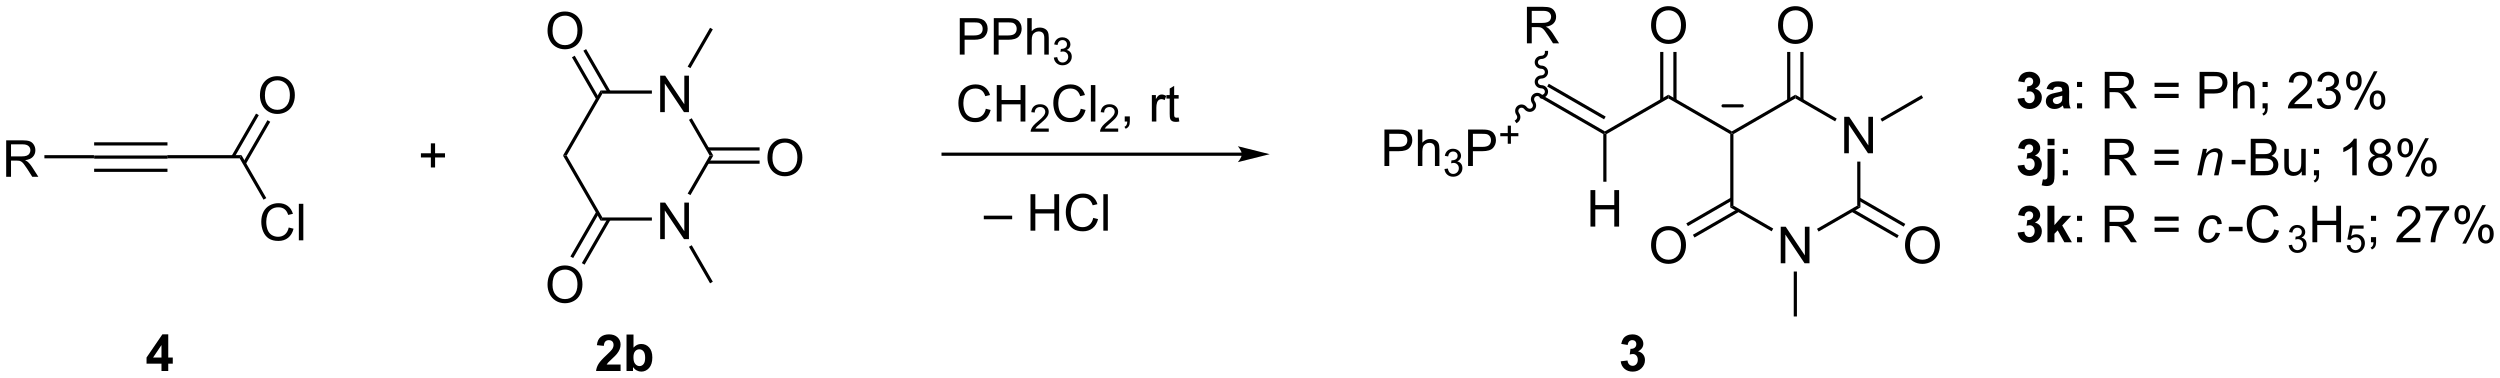 <?xml version="1.0" encoding="UTF-8"?>
<!DOCTYPE svg PUBLIC '-//W3C//DTD SVG 1.0//EN'
          'http://www.w3.org/TR/2001/REC-SVG-20010904/DTD/svg10.dtd'>
<svg stroke-dasharray="none" shape-rendering="auto" xmlns="http://www.w3.org/2000/svg" font-family="'Dialog'" text-rendering="auto" width="1024" fill-opacity="1" color-interpolation="auto" color-rendering="auto" preserveAspectRatio="xMidYMid meet" font-size="12px" viewBox="0 0 1024 155" fill="black" xmlns:xlink="http://www.w3.org/1999/xlink" stroke="black" image-rendering="auto" stroke-miterlimit="10" stroke-linecap="square" stroke-linejoin="miter" font-style="normal" stroke-width="1" height="155" stroke-dashoffset="0" font-weight="normal" stroke-opacity="1"
><!--Generated by the Batik Graphics2D SVG Generator--><defs id="genericDefs"
  /><g
  ><defs id="defs1"
    ><clipPath clipPathUnits="userSpaceOnUse" id="clipPath1"
      ><path d="M1.294 1.611 L404.684 1.611 L404.684 62.584 L1.294 62.584 L1.294 1.611 Z"
      /></clipPath
      ><clipPath clipPathUnits="userSpaceOnUse" id="clipPath2"
      ><path d="M57.392 117.394 L57.392 176.671 L448.901 176.671 L448.901 117.394 Z"
      /></clipPath
      ><clipPath clipPathUnits="userSpaceOnUse" id="clipPath3"
      ><path d="M57.392 117.394 L57.392 176.671 L448.885 176.671 L448.885 117.394 Z"
      /></clipPath
    ></defs
    ><g transform="scale(2.538,2.538) translate(-1.294,-1.611) matrix(1.029,0,0,1.029,-57.739,-119.14)"
    ><path d="M72.134 142.236 L72.134 141.736 L83.634 141.736 L83.634 142.236 ZM72.134 140.166 L83.634 140.166 L83.634 139.666 L72.134 139.666 ZM72.134 144.306 L83.634 144.306 L83.634 143.806 L72.134 143.806 Z" stroke="none" clip-path="url(#clipPath3)"
    /></g
    ><g transform="matrix(2.611,0,0,2.611,-149.855,-306.526)"
    ><path d="M58.364 145.136 L58.364 139.409 L60.903 139.409 Q61.669 139.409 62.067 139.563 Q62.465 139.717 62.702 140.107 Q62.942 140.498 62.942 140.972 Q62.942 141.581 62.546 142.001 Q62.153 142.417 61.327 142.529 Q61.629 142.675 61.786 142.816 Q62.116 143.12 62.413 143.576 L63.411 145.136 L62.458 145.136 L61.7 143.943 Q61.366 143.428 61.15 143.154 Q60.937 142.881 60.767 142.771 Q60.598 142.662 60.421 142.62 Q60.294 142.592 59.999 142.592 L59.122 142.592 L59.122 145.136 L58.364 145.136 ZM59.122 141.935 L60.749 141.935 Q61.27 141.935 61.562 141.829 Q61.856 141.722 62.007 141.485 Q62.161 141.248 62.161 140.972 Q62.161 140.566 61.864 140.305 Q61.569 140.042 60.934 140.042 L59.122 140.042 L59.122 141.935 Z" stroke="none" clip-path="url(#clipPath3)"
    /></g
    ><g transform="matrix(2.611,0,0,2.611,-149.855,-306.526)"
    ><path d="M72.134 141.736 L72.134 142.236 L64.36 142.236 L64.36 141.736 Z" stroke="none" clip-path="url(#clipPath3)"
    /></g
    ><g transform="matrix(2.611,0,0,2.611,-149.855,-306.526)"
    ><path d="M83.634 142.236 L83.634 141.736 L95.278 141.736 L94.989 142.236 Z" stroke="none" clip-path="url(#clipPath3)"
    /></g
    ><g transform="matrix(2.611,0,0,2.611,-149.855,-306.526)"
    ><path d="M98.172 132.388 Q98.172 130.961 98.937 130.156 Q99.703 129.349 100.914 129.349 Q101.706 129.349 102.341 129.729 Q102.979 130.106 103.312 130.784 Q103.648 131.461 103.648 132.32 Q103.648 133.192 103.297 133.88 Q102.945 134.567 102.299 134.922 Q101.656 135.276 100.909 135.276 Q100.101 135.276 99.463 134.885 Q98.828 134.492 98.5 133.817 Q98.172 133.14 98.172 132.388 ZM98.953 132.398 Q98.953 133.435 99.508 134.031 Q100.065 134.625 100.906 134.625 Q101.76 134.625 102.312 134.023 Q102.867 133.422 102.867 132.317 Q102.867 131.617 102.63 131.096 Q102.393 130.575 101.937 130.289 Q101.484 130 100.916 130 Q100.112 130 99.531 130.554 Q98.953 131.106 98.953 132.398 Z" stroke="none" clip-path="url(#clipPath3)"
    /></g
    ><g transform="matrix(2.611,0,0,2.611,-149.855,-306.526)"
    ><path d="M95.948 143.146 L99.785 136.5 L99.352 136.25 L95.515 142.896 ZM94.155 142.111 L97.992 135.465 L97.559 135.215 L93.722 141.861 Z" stroke="none" clip-path="url(#clipPath3)"
    /></g
    ><g transform="matrix(2.611,0,0,2.611,-149.855,-306.526)"
    ><path d="M252.203 141.336 L205.342 141.336 L205.092 141.336 L205.092 141.836 L205.342 141.836 L252.203 141.836 L252.453 141.836 L252.453 141.336 L252.203 141.336 ZM256.578 141.586 L251.578 140.336 C251.578 140.336 252.203 141.039 252.203 141.586 C252.203 142.133 251.578 142.836 251.578 142.836 Z" stroke="none" clip-path="url(#clipPath3)"
    /></g
    ><g transform="matrix(2.611,0,0,2.611,-149.855,-306.526)"
    ><path d="M207.958 125.964 L207.958 120.238 L210.12 120.238 Q210.69 120.238 210.99 120.293 Q211.411 120.363 211.695 120.561 Q211.982 120.756 212.156 121.113 Q212.331 121.467 212.331 121.894 Q212.331 122.623 211.865 123.131 Q211.401 123.636 210.185 123.636 L208.716 123.636 L208.716 125.964 L207.958 125.964 ZM208.716 122.959 L210.198 122.959 Q210.932 122.959 211.24 122.686 Q211.549 122.412 211.549 121.918 Q211.549 121.558 211.367 121.303 Q211.185 121.045 210.888 120.964 Q210.698 120.912 210.182 120.912 L208.716 120.912 L208.716 122.959 ZM213.294 125.964 L213.294 120.238 L215.456 120.238 Q216.026 120.238 216.326 120.293 Q216.748 120.363 217.031 120.561 Q217.318 120.756 217.492 121.113 Q217.667 121.467 217.667 121.894 Q217.667 122.623 217.201 123.131 Q216.737 123.636 215.521 123.636 L214.052 123.636 L214.052 125.964 L213.294 125.964 ZM214.052 122.959 L215.534 122.959 Q216.268 122.959 216.576 122.686 Q216.886 122.412 216.886 121.918 Q216.886 121.558 216.703 121.303 Q216.521 121.045 216.224 120.964 Q216.034 120.912 215.518 120.912 L214.052 120.912 L214.052 122.959 ZM218.542 125.964 L218.542 120.238 L219.245 120.238 L219.245 122.293 Q219.737 121.722 220.487 121.722 Q220.948 121.722 221.286 121.904 Q221.628 122.084 221.774 122.404 Q221.919 122.725 221.919 123.334 L221.919 125.964 L221.216 125.964 L221.216 123.334 Q221.216 122.808 220.987 122.569 Q220.761 122.326 220.341 122.326 Q220.029 122.326 219.753 122.49 Q219.479 122.652 219.362 122.93 Q219.245 123.207 219.245 123.694 L219.245 125.964 L218.542 125.964 Z" stroke="none" clip-path="url(#clipPath3)"
    /></g
    ><g transform="matrix(2.611,0,0,2.611,-149.855,-306.526)"
    ><path d="M222.714 126.43 L223.242 126.359 Q223.333 126.808 223.55 127.006 Q223.769 127.203 224.083 127.203 Q224.454 127.203 224.71 126.945 Q224.968 126.687 224.968 126.307 Q224.968 125.943 224.73 125.709 Q224.494 125.473 224.126 125.473 Q223.978 125.473 223.755 125.531 L223.814 125.068 Q223.867 125.074 223.898 125.074 Q224.236 125.074 224.505 124.898 Q224.775 124.723 224.775 124.355 Q224.775 124.066 224.577 123.877 Q224.382 123.686 224.072 123.686 Q223.763 123.686 223.558 123.879 Q223.353 124.072 223.294 124.459 L222.767 124.365 Q222.865 123.834 223.206 123.543 Q223.55 123.252 224.06 123.252 Q224.411 123.252 224.706 123.402 Q225.003 123.553 225.16 123.814 Q225.316 124.074 225.316 124.367 Q225.316 124.646 225.165 124.875 Q225.017 125.103 224.724 125.238 Q225.105 125.326 225.316 125.603 Q225.527 125.879 225.527 126.295 Q225.527 126.857 225.117 127.25 Q224.706 127.641 224.079 127.641 Q223.515 127.641 223.14 127.305 Q222.767 126.967 222.714 126.43 Z" stroke="none" clip-path="url(#clipPath3)"
    /></g
    ><g transform="matrix(2.611,0,0,2.611,-149.855,-306.526)"
    ><path d="M212.044 134.457 L212.802 134.647 Q212.565 135.582 211.945 136.074 Q211.326 136.563 210.432 136.563 Q209.505 136.563 208.924 136.186 Q208.346 135.808 208.042 135.095 Q207.74 134.379 207.74 133.558 Q207.74 132.662 208.081 131.998 Q208.424 131.332 209.055 130.985 Q209.685 130.639 210.443 130.639 Q211.302 130.639 211.888 131.076 Q212.474 131.514 212.706 132.308 L211.958 132.483 Q211.761 131.858 211.38 131.574 Q211.003 131.287 210.427 131.287 Q209.768 131.287 209.323 131.605 Q208.88 131.92 208.701 132.454 Q208.521 132.988 208.521 133.553 Q208.521 134.285 208.734 134.829 Q208.948 135.373 209.396 135.644 Q209.846 135.912 210.37 135.912 Q211.005 135.912 211.445 135.545 Q211.888 135.178 212.044 134.457 ZM213.759 136.464 L213.759 130.738 L214.517 130.738 L214.517 133.089 L217.494 133.089 L217.494 130.738 L218.251 130.738 L218.251 136.464 L217.494 136.464 L217.494 133.764 L214.517 133.764 L214.517 136.464 L213.759 136.464 Z" stroke="none" clip-path="url(#clipPath3)"
    /></g
    ><g transform="matrix(2.611,0,0,2.611,-149.855,-306.526)"
    ><path d="M221.917 137.557 L221.917 138.064 L219.077 138.064 Q219.072 137.873 219.14 137.697 Q219.248 137.408 219.486 137.127 Q219.726 136.846 220.177 136.476 Q220.876 135.902 221.123 135.566 Q221.369 135.23 221.369 134.932 Q221.369 134.619 221.144 134.404 Q220.921 134.188 220.56 134.188 Q220.179 134.188 219.951 134.416 Q219.722 134.644 219.72 135.049 L219.177 134.994 Q219.234 134.387 219.597 134.07 Q219.96 133.752 220.572 133.752 Q221.191 133.752 221.55 134.096 Q221.911 134.438 221.911 134.943 Q221.911 135.201 221.806 135.451 Q221.701 135.699 221.454 135.975 Q221.21 136.25 220.642 136.73 Q220.167 137.129 220.033 137.271 Q219.898 137.414 219.81 137.557 L221.917 137.557 Z" stroke="none" clip-path="url(#clipPath3)"
    /></g
    ><g transform="matrix(2.611,0,0,2.611,-149.855,-306.526)"
    ><path d="M226.936 134.457 L227.694 134.647 Q227.457 135.582 226.837 136.074 Q226.217 136.563 225.324 136.563 Q224.397 136.563 223.816 136.186 Q223.238 135.808 222.933 135.095 Q222.631 134.379 222.631 133.558 Q222.631 132.662 222.972 131.998 Q223.316 131.332 223.946 130.985 Q224.577 130.639 225.334 130.639 Q226.194 130.639 226.78 131.076 Q227.366 131.514 227.597 132.308 L226.85 132.483 Q226.652 131.858 226.272 131.574 Q225.894 131.287 225.319 131.287 Q224.66 131.287 224.215 131.605 Q223.772 131.92 223.592 132.454 Q223.412 132.988 223.412 133.553 Q223.412 134.285 223.626 134.829 Q223.84 135.373 224.287 135.644 Q224.738 135.912 225.261 135.912 Q225.897 135.912 226.337 135.545 Q226.78 135.178 226.936 134.457 ZM228.523 136.464 L228.523 130.738 L229.226 130.738 L229.226 136.464 L228.523 136.464 Z" stroke="none" clip-path="url(#clipPath3)"
    /></g
    ><g transform="matrix(2.611,0,0,2.611,-149.855,-306.526)"
    ><path d="M232.809 137.557 L232.809 138.064 L229.969 138.064 Q229.963 137.873 230.032 137.697 Q230.139 137.408 230.377 137.127 Q230.618 136.846 231.069 136.476 Q231.768 135.902 232.014 135.566 Q232.26 135.23 232.26 134.932 Q232.26 134.619 232.036 134.404 Q231.813 134.188 231.452 134.188 Q231.071 134.188 230.842 134.416 Q230.614 134.644 230.612 135.049 L230.069 134.994 Q230.125 134.387 230.489 134.07 Q230.852 133.752 231.463 133.752 Q232.082 133.752 232.442 134.096 Q232.803 134.438 232.803 134.943 Q232.803 135.201 232.698 135.451 Q232.592 135.699 232.346 135.975 Q232.102 136.25 231.534 136.73 Q231.059 137.129 230.924 137.271 Q230.79 137.414 230.702 137.557 L232.809 137.557 Z" stroke="none" clip-path="url(#clipPath3)"
    /></g
    ><g transform="matrix(2.611,0,0,2.611,-149.855,-306.526)"
    ><path d="M233.835 136.464 L233.835 135.662 L234.637 135.662 L234.637 136.464 Q234.637 136.907 234.481 137.178 Q234.325 137.449 233.984 137.597 L233.788 137.298 Q234.012 137.199 234.117 137.009 Q234.223 136.821 234.234 136.464 L233.835 136.464 ZM238.09 136.464 L238.09 132.316 L238.723 132.316 L238.723 132.944 Q238.965 132.504 239.169 132.363 Q239.374 132.222 239.622 132.222 Q239.976 132.222 240.343 132.449 L240.101 133.1 Q239.843 132.949 239.585 132.949 Q239.356 132.949 239.171 133.087 Q238.989 133.225 238.911 133.472 Q238.794 133.847 238.794 134.292 L238.794 136.464 L238.09 136.464 ZM242.296 135.834 L242.398 136.457 Q242.101 136.519 241.867 136.519 Q241.484 136.519 241.273 136.399 Q241.062 136.277 240.976 136.079 Q240.89 135.881 240.89 135.248 L240.89 132.863 L240.374 132.863 L240.374 132.316 L240.89 132.316 L240.89 131.287 L241.59 130.865 L241.59 132.316 L242.296 132.316 L242.296 132.863 L241.59 132.863 L241.59 135.287 Q241.59 135.589 241.627 135.675 Q241.663 135.761 241.747 135.813 Q241.833 135.863 241.989 135.863 Q242.106 135.863 242.296 135.834 Z" stroke="none" clip-path="url(#clipPath3)"
    /></g
    ><g transform="matrix(2.611,0,0,2.611,-149.855,-306.526)"
    ><path d="M211.726 151.797 L211.726 151.229 L216.177 151.229 L216.177 151.797 L211.726 151.797 ZM219.054 153.586 L219.054 147.859 L219.812 147.859 L219.812 150.211 L222.788 150.211 L222.788 147.859 L223.546 147.859 L223.546 153.586 L222.788 153.586 L222.788 150.886 L219.812 150.886 L219.812 153.586 L219.054 153.586 ZM228.894 151.578 L229.652 151.768 Q229.415 152.703 228.795 153.195 Q228.175 153.685 227.282 153.685 Q226.355 153.685 225.774 153.307 Q225.196 152.93 224.891 152.216 Q224.589 151.5 224.589 150.68 Q224.589 149.784 224.93 149.12 Q225.274 148.453 225.904 148.107 Q226.535 147.761 227.292 147.761 Q228.152 147.761 228.738 148.198 Q229.324 148.636 229.555 149.43 L228.808 149.604 Q228.61 148.979 228.23 148.695 Q227.852 148.409 227.277 148.409 Q226.618 148.409 226.173 148.727 Q225.73 149.042 225.55 149.576 Q225.37 150.109 225.37 150.674 Q225.37 151.406 225.584 151.951 Q225.798 152.495 226.245 152.766 Q226.696 153.034 227.22 153.034 Q227.855 153.034 228.295 152.667 Q228.738 152.299 228.894 151.578 ZM230.481 153.586 L230.481 147.859 L231.184 147.859 L231.184 153.586 L230.481 153.586 Z" stroke="none" clip-path="url(#clipPath3)"
    /></g
    ><g transform="matrix(2.611,0,0,2.611,-149.855,-306.526)"
    ><path d="M311.644 174.079 L312.706 173.952 Q312.756 174.358 312.977 174.574 Q313.201 174.787 313.519 174.787 Q313.857 174.787 314.089 174.53 Q314.323 174.272 314.323 173.834 Q314.323 173.42 314.099 173.178 Q313.878 172.936 313.558 172.936 Q313.347 172.936 313.053 173.017 L313.175 172.123 Q313.62 172.134 313.855 171.931 Q314.089 171.725 314.089 171.384 Q314.089 171.095 313.917 170.923 Q313.745 170.751 313.459 170.751 Q313.178 170.751 312.977 170.946 Q312.779 171.142 312.738 171.517 L311.724 171.345 Q311.831 170.827 312.042 170.517 Q312.256 170.204 312.636 170.027 Q313.019 169.85 313.49 169.85 Q314.3 169.85 314.787 170.366 Q315.191 170.787 315.191 171.319 Q315.191 172.071 314.365 172.522 Q314.857 172.626 315.151 172.993 Q315.448 173.36 315.448 173.881 Q315.448 174.634 314.896 175.168 Q314.347 175.699 313.526 175.699 Q312.748 175.699 312.235 175.251 Q311.724 174.803 311.644 174.079 Z" stroke="none" clip-path="url(#clipPath3)"
    /></g
    ><g transform="matrix(2.611,0,0,2.611,-149.855,-306.526)"
    ><path d="M82.726 175.6 L82.726 174.446 L80.382 174.446 L80.382 173.485 L82.866 169.85 L83.788 169.85 L83.788 173.483 L84.499 173.483 L84.499 174.446 L83.788 174.446 L83.788 175.6 L82.726 175.6 ZM82.726 173.483 L82.726 171.524 L81.411 173.483 L82.726 173.483 Z" stroke="none" clip-path="url(#clipPath3)"
    /></g
    ><g transform="matrix(2.611,0,0,2.611,-149.855,-306.526)"
    ><path d="M274.576 143.444 L274.576 137.718 L276.738 137.718 Q277.308 137.718 277.608 137.772 Q278.029 137.843 278.313 138.041 Q278.6 138.236 278.774 138.593 Q278.949 138.947 278.949 139.374 Q278.949 140.103 278.483 140.611 Q278.019 141.116 276.803 141.116 L275.334 141.116 L275.334 143.444 L274.576 143.444 ZM275.334 140.439 L276.816 140.439 Q277.55 140.439 277.858 140.166 Q278.168 139.892 278.168 139.397 Q278.168 139.038 277.985 138.783 Q277.803 138.525 277.506 138.444 Q277.316 138.392 276.8 138.392 L275.334 138.392 L275.334 140.439 ZM279.824 143.444 L279.824 137.718 L280.527 137.718 L280.527 139.772 Q281.019 139.202 281.769 139.202 Q282.23 139.202 282.569 139.384 Q282.91 139.564 283.055 139.884 Q283.201 140.205 283.201 140.814 L283.201 143.444 L282.498 143.444 L282.498 140.814 Q282.498 140.288 282.269 140.048 Q282.043 139.806 281.623 139.806 Q281.311 139.806 281.035 139.97 Q280.761 140.132 280.644 140.41 Q280.527 140.686 280.527 141.173 L280.527 143.444 L279.824 143.444 Z" stroke="none" clip-path="url(#clipPath3)"
    /></g
    ><g transform="matrix(2.611,0,0,2.611,-149.855,-306.526)"
    ><path d="M283.996 143.91 L284.524 143.839 Q284.615 144.288 284.832 144.486 Q285.051 144.683 285.365 144.683 Q285.736 144.683 285.992 144.425 Q286.25 144.167 286.25 143.786 Q286.25 143.423 286.012 143.189 Q285.776 142.952 285.408 142.952 Q285.26 142.952 285.037 143.011 L285.096 142.548 Q285.149 142.554 285.18 142.554 Q285.518 142.554 285.787 142.378 Q286.057 142.202 286.057 141.835 Q286.057 141.546 285.86 141.357 Q285.664 141.165 285.354 141.165 Q285.045 141.165 284.84 141.359 Q284.635 141.552 284.576 141.939 L284.049 141.845 Q284.147 141.314 284.488 141.023 Q284.832 140.732 285.342 140.732 Q285.693 140.732 285.988 140.882 Q286.285 141.033 286.442 141.294 Q286.598 141.554 286.598 141.847 Q286.598 142.126 286.447 142.355 Q286.299 142.583 286.006 142.718 Q286.387 142.806 286.598 143.083 Q286.809 143.359 286.809 143.775 Q286.809 144.337 286.399 144.73 Q285.988 145.12 285.361 145.12 Q284.797 145.12 284.422 144.785 Q284.049 144.447 283.996 143.91 Z" stroke="none" clip-path="url(#clipPath3)"
    /></g
    ><g transform="matrix(2.611,0,0,2.611,-149.855,-306.526)"
    ><path d="M287.698 143.444 L287.698 137.718 L289.86 137.718 Q290.43 137.718 290.73 137.772 Q291.151 137.843 291.435 138.041 Q291.722 138.236 291.896 138.593 Q292.071 138.947 292.071 139.374 Q292.071 140.103 291.605 140.611 Q291.141 141.116 289.925 141.116 L288.456 141.116 L288.456 143.444 L287.698 143.444 ZM288.456 140.439 L289.938 140.439 Q290.672 140.439 290.98 140.166 Q291.29 139.892 291.29 139.397 Q291.29 139.038 291.107 138.783 Q290.925 138.525 290.628 138.444 Q290.438 138.392 289.922 138.392 L288.456 138.392 L288.456 140.439 Z" stroke="none" clip-path="url(#clipPath3)"
    /></g
    ><g transform="matrix(2.611,0,0,2.611,-149.855,-306.526)"
    ><path d="M293.921 139.949 L293.921 138.771 L292.751 138.771 L292.751 138.279 L293.921 138.279 L293.921 137.111 L294.419 137.111 L294.419 138.279 L295.587 138.279 L295.587 138.771 L294.419 138.771 L294.419 139.949 L293.921 139.949 Z" stroke="none" clip-path="url(#clipPath3)"
    /></g
    ><g transform="matrix(2.611,0,0,2.611,-149.855,-306.526)"
    ><path d="M299.073 132.761 L299.323 132.328 L309.158 138.006 L309.158 138.294 L308.908 138.439 ZM300.108 130.968 L309.033 136.121 L309.283 135.688 L300.358 130.535 Z" stroke="none" clip-path="url(#clipPath3)"
    /></g
    ><g transform="matrix(2.611,0,0,2.611,-149.855,-306.526)"
    ><path d="M309.408 138.439 L309.158 138.294 L309.158 138.006 L319.117 132.256 L319.117 132.833 Z" stroke="none" clip-path="url(#clipPath3)"
    /></g
    ><g transform="matrix(2.611,0,0,2.611,-149.855,-306.526)"
    ><path d="M296.928 124.194 L296.928 118.468 L299.468 118.468 Q300.233 118.468 300.632 118.621 Q301.03 118.775 301.267 119.166 Q301.507 119.556 301.507 120.03 Q301.507 120.64 301.111 121.059 Q300.718 121.475 299.892 121.588 Q300.194 121.733 300.35 121.874 Q300.681 122.179 300.978 122.634 L301.975 124.194 L301.022 124.194 L300.264 123.002 Q299.931 122.486 299.715 122.213 Q299.501 121.939 299.332 121.83 Q299.163 121.72 298.986 121.679 Q298.858 121.65 298.564 121.65 L297.686 121.65 L297.686 124.194 L296.928 124.194 ZM297.686 120.994 L299.314 120.994 Q299.835 120.994 300.126 120.887 Q300.421 120.78 300.572 120.543 Q300.725 120.306 300.725 120.03 Q300.725 119.624 300.428 119.364 Q300.134 119.1 299.499 119.1 L297.686 119.1 L297.686 120.994 Z" stroke="none" clip-path="url(#clipPath3)"
    /></g
    ><g transform="matrix(2.611,0,0,2.611,-149.855,-306.526)"
    ><path d="M316.405 121.405 Q316.405 119.978 317.171 119.174 Q317.936 118.366 319.147 118.366 Q319.939 118.366 320.574 118.746 Q321.212 119.124 321.546 119.801 Q321.882 120.478 321.882 121.338 Q321.882 122.21 321.53 122.897 Q321.178 123.585 320.533 123.939 Q319.889 124.293 319.142 124.293 Q318.335 124.293 317.697 123.903 Q317.061 123.509 316.733 122.835 Q316.405 122.158 316.405 121.405 ZM317.186 121.416 Q317.186 122.452 317.741 123.049 Q318.298 123.642 319.139 123.642 Q319.993 123.642 320.546 123.041 Q321.1 122.439 321.1 121.335 Q321.1 120.634 320.863 120.114 Q320.626 119.593 320.171 119.306 Q319.717 119.017 319.15 119.017 Q318.345 119.017 317.764 119.572 Q317.186 120.124 317.186 121.416 Z" stroke="none" clip-path="url(#clipPath3)"
    /></g
    ><g transform="matrix(2.611,0,0,2.611,-149.855,-306.526)"
    ><path d="M320.402 133.142 L320.402 125.546 L319.902 125.546 L319.902 133.142 ZM318.332 133.142 L318.332 125.546 L317.832 125.546 L317.832 133.142 Z" stroke="none" clip-path="url(#clipPath3)"
    /></g
    ><g transform="matrix(2.611,0,0,2.611,-149.855,-306.526)"
    ><path d="M306.898 152.944 L306.898 147.218 L307.656 147.218 L307.656 149.569 L310.633 149.569 L310.633 147.218 L311.39 147.218 L311.39 152.944 L310.633 152.944 L310.633 150.244 L307.656 150.244 L307.656 152.944 L306.898 152.944 Z" stroke="none" clip-path="url(#clipPath3)"
    /></g
    ><g transform="matrix(2.611,0,0,2.611,-149.855,-306.526)"
    ><path d="M308.908 138.439 L309.158 138.294 L309.408 138.439 L309.408 145.91 L308.908 145.91 Z" stroke="none" clip-path="url(#clipPath3)"
    /></g
    ><g transform="matrix(2.611,0,0,2.611,-149.855,-306.526)"
    ><path d="M299.198 132.794 C299.778 132.794 300.248 132.339 300.248 131.776 C300.248 131.214 299.778 130.758 299.198 130.758 C298.895 130.758 298.648 130.526 298.648 130.24 C298.648 129.954 298.895 129.722 299.198 129.722 C299.778 129.722 300.248 129.267 300.248 128.704 C300.248 128.142 299.778 127.686 299.198 127.686 C298.895 127.686 298.648 127.454 298.648 127.168 C298.648 126.882 298.895 126.65 299.198 126.65 C299.778 126.65 300.248 126.195 300.248 125.632 L300.248 125.382 L299.748 125.382 L299.748 125.632 C299.748 125.918 299.502 126.15 299.198 126.15 C298.618 126.15 298.148 126.606 298.148 127.168 C298.148 127.731 298.618 128.186 299.198 128.186 C299.502 128.186 299.748 128.418 299.748 128.704 C299.748 128.99 299.502 129.222 299.198 129.222 C298.618 129.222 298.148 129.678 298.148 130.24 C298.148 130.803 298.618 131.258 299.198 131.258 C299.502 131.258 299.748 131.49 299.748 131.776 C299.748 132.062 299.502 132.294 299.198 132.294 L298.948 132.294 L298.948 132.794 L299.198 132.794 Z" stroke="none" clip-path="url(#clipPath3)"
    /></g
    ><g transform="matrix(2.611,0,0,2.611,-149.855,-306.526)"
    ><path d="M299.399 132.396 C299.055 131.929 298.409 131.822 297.957 132.156 C297.505 132.491 297.417 133.139 297.762 133.606 C297.943 133.85 297.902 134.186 297.672 134.356 C297.442 134.526 297.11 134.466 296.929 134.222 C296.584 133.755 295.938 133.648 295.486 133.982 C295.034 134.316 294.947 134.965 295.292 135.432 C295.472 135.676 295.432 136.012 295.202 136.182 L295.001 136.331 L295.298 136.733 L295.499 136.584 C295.951 136.25 296.038 135.601 295.694 135.135 C295.513 134.89 295.553 134.554 295.783 134.384 C296.014 134.214 296.346 134.275 296.527 134.519 C296.872 134.985 297.517 135.092 297.97 134.758 C298.422 134.424 298.509 133.775 298.164 133.309 C297.984 133.064 298.024 132.728 298.254 132.559 C298.484 132.388 298.817 132.449 298.997 132.693 L299.146 132.894 L299.548 132.597 L299.399 132.396 Z" stroke="none" clip-path="url(#clipPath3)"
    /></g
    ><g transform="matrix(2.611,0,0,2.611,-149.855,-306.526)"
    ><path d="M124.984 143.67 L124.984 142.1 L123.424 142.1 L123.424 141.444 L124.984 141.444 L124.984 139.886 L125.648 139.886 L125.648 141.444 L127.205 141.444 L127.205 142.1 L125.648 142.1 L125.648 143.67 L124.984 143.67 Z" stroke="none" clip-path="url(#clipPath3)"
    /></g
    ><g transform="matrix(2.611,0,0,2.611,-149.855,-306.526)"
    ><path d="M160.959 154.909 L160.959 149.183 L161.738 149.183 L164.746 153.678 L164.746 149.183 L165.472 149.183 L165.472 154.909 L164.694 154.909 L161.686 150.409 L161.686 154.909 L160.959 154.909 Z" stroke="none" clip-path="url(#clipPath3)"
    /></g
    ><g transform="matrix(2.611,0,0,2.611,-149.855,-306.526)"
    ><path d="M160.959 134.991 L160.959 129.264 L161.738 129.264 L164.746 133.759 L164.746 129.264 L165.472 129.264 L165.472 134.991 L164.694 134.991 L161.686 130.491 L161.686 134.991 L160.959 134.991 Z" stroke="none" clip-path="url(#clipPath3)"
    /></g
    ><g transform="matrix(2.611,0,0,2.611,-149.855,-306.526)"
    ><path d="M145.711 141.8 L146.289 141.8 L151.894 151.509 L151.606 152.009 Z" stroke="none" clip-path="url(#clipPath3)"
    /></g
    ><g transform="matrix(2.611,0,0,2.611,-149.855,-306.526)"
    ><path d="M151.606 152.009 L151.894 151.509 L159.659 151.509 L159.659 152.009 Z" stroke="none" clip-path="url(#clipPath3)"
    /></g
    ><g transform="matrix(2.611,0,0,2.611,-149.855,-306.526)"
    ><path d="M165.703 148.011 L165.27 147.761 L168.711 141.8 L169.289 141.8 Z" stroke="none" clip-path="url(#clipPath3)"
    /></g
    ><g transform="matrix(2.611,0,0,2.611,-149.855,-306.526)"
    ><path d="M169.289 141.8 L168.711 141.8 L165.477 136.197 L165.91 135.947 Z" stroke="none" clip-path="url(#clipPath3)"
    /></g
    ><g transform="matrix(2.611,0,0,2.611,-149.855,-306.526)"
    ><path d="M159.659 131.591 L159.659 132.091 L151.894 132.091 L151.606 131.591 Z" stroke="none" clip-path="url(#clipPath3)"
    /></g
    ><g transform="matrix(2.611,0,0,2.611,-149.855,-306.526)"
    ><path d="M151.606 131.591 L151.894 132.091 L146.289 141.8 L145.711 141.8 Z" stroke="none" clip-path="url(#clipPath3)"
    /></g
    ><g transform="matrix(2.611,0,0,2.611,-149.855,-306.526)"
    ><path d="M143.288 122.242 Q143.288 120.815 144.054 120.011 Q144.819 119.203 146.03 119.203 Q146.822 119.203 147.457 119.584 Q148.095 119.961 148.429 120.638 Q148.765 121.315 148.765 122.175 Q148.765 123.047 148.413 123.734 Q148.061 124.422 147.416 124.776 Q146.772 125.13 146.025 125.13 Q145.218 125.13 144.58 124.74 Q143.944 124.347 143.616 123.672 Q143.288 122.995 143.288 122.242 ZM144.069 122.253 Q144.069 123.289 144.624 123.886 Q145.181 124.479 146.022 124.479 Q146.877 124.479 147.429 123.878 Q147.983 123.276 147.983 122.172 Q147.983 121.472 147.746 120.951 Q147.509 120.43 147.054 120.143 Q146.601 119.854 146.033 119.854 Q145.228 119.854 144.647 120.409 Q144.069 120.961 144.069 122.253 Z" stroke="none" clip-path="url(#clipPath3)"
    /></g
    ><g transform="matrix(2.611,0,0,2.611,-149.855,-306.526)"
    ><path d="M153.162 131.716 L149.343 125.102 L148.91 125.352 L152.729 131.966 ZM151.369 132.751 L147.55 126.137 L147.118 126.387 L150.936 133.001 Z" stroke="none" clip-path="url(#clipPath3)"
    /></g
    ><g transform="matrix(2.611,0,0,2.611,-149.855,-306.526)"
    ><path d="M143.288 162.079 Q143.288 160.653 144.054 159.848 Q144.819 159.041 146.03 159.041 Q146.822 159.041 147.457 159.421 Q148.095 159.798 148.429 160.475 Q148.765 161.153 148.765 162.012 Q148.765 162.884 148.413 163.572 Q148.061 164.259 147.416 164.613 Q146.772 164.968 146.025 164.968 Q145.218 164.968 144.58 164.577 Q143.944 164.184 143.616 163.509 Q143.288 162.832 143.288 162.079 ZM144.069 162.09 Q144.069 163.126 144.624 163.723 Q145.181 164.316 146.022 164.316 Q146.877 164.316 147.429 163.715 Q147.983 163.113 147.983 162.009 Q147.983 161.309 147.746 160.788 Q147.509 160.267 147.054 159.981 Q146.601 159.691 146.033 159.691 Q145.228 159.691 144.647 160.246 Q144.069 160.798 144.069 162.09 Z" stroke="none" clip-path="url(#clipPath3)"
    /></g
    ><g transform="matrix(2.611,0,0,2.611,-149.855,-306.526)"
    ><path d="M150.936 150.599 L146.875 157.634 L147.308 157.884 L151.369 150.849 ZM152.729 151.634 L148.667 158.669 L149.1 158.919 L153.162 151.884 Z" stroke="none" clip-path="url(#clipPath3)"
    /></g
    ><g transform="matrix(2.611,0,0,2.611,-149.855,-306.526)"
    ><path d="M177.788 142.161 Q177.788 140.734 178.554 139.929 Q179.319 139.122 180.53 139.122 Q181.322 139.122 181.957 139.502 Q182.595 139.88 182.929 140.557 Q183.265 141.234 183.265 142.093 Q183.265 142.966 182.913 143.653 Q182.561 144.341 181.916 144.695 Q181.272 145.049 180.525 145.049 Q179.718 145.049 179.08 144.658 Q178.444 144.265 178.116 143.591 Q177.788 142.913 177.788 142.161 ZM178.569 142.171 Q178.569 143.208 179.124 143.804 Q179.681 144.398 180.522 144.398 Q181.377 144.398 181.929 143.796 Q182.483 143.195 182.483 142.091 Q182.483 141.39 182.246 140.869 Q182.009 140.348 181.554 140.062 Q181.101 139.773 180.533 139.773 Q179.728 139.773 179.147 140.328 Q178.569 140.88 178.569 142.171 Z" stroke="none" clip-path="url(#clipPath3)"
    /></g
    ><g transform="matrix(2.611,0,0,2.611,-149.855,-306.526)"
    ><path d="M168.402 143.085 L176.558 143.085 L176.558 142.585 L168.402 142.585 ZM168.402 141.015 L176.558 141.015 L176.558 140.515 L168.402 140.515 Z" stroke="none" clip-path="url(#clipPath3)"
    /></g
    ><g transform="matrix(2.611,0,0,2.611,-149.855,-306.526)"
    ><path d="M165.703 128.093 L165.27 127.843 L168.784 121.756 L169.216 122.006 Z" stroke="none" clip-path="url(#clipPath3)"
    /></g
    ><g transform="matrix(2.611,0,0,2.611,-149.855,-306.526)"
    ><path d="M165.477 156.116 L165.91 155.866 L169.216 161.594 L168.784 161.844 Z" stroke="none" clip-path="url(#clipPath3)"
    /></g
    ><g transform="matrix(2.611,0,0,2.611,-149.855,-306.526)"
    ><path d="M154.747 174.579 L154.747 175.6 L150.9 175.6 Q150.963 175.022 151.275 174.504 Q151.588 173.985 152.51 173.131 Q153.252 172.439 153.419 172.194 Q153.645 171.853 153.645 171.522 Q153.645 171.155 153.447 170.957 Q153.252 170.759 152.903 170.759 Q152.559 170.759 152.356 170.967 Q152.153 171.173 152.122 171.655 L151.028 171.545 Q151.127 170.639 151.643 170.246 Q152.158 169.85 152.932 169.85 Q153.778 169.85 154.262 170.308 Q154.747 170.764 154.747 171.444 Q154.747 171.829 154.609 172.181 Q154.471 172.53 154.169 172.912 Q153.971 173.165 153.45 173.642 Q152.932 174.118 152.791 174.274 Q152.653 174.431 152.567 174.579 L154.747 174.579 ZM155.678 175.6 L155.678 169.873 L156.774 169.873 L156.774 171.936 Q157.282 171.358 157.977 171.358 Q158.735 171.358 159.23 171.907 Q159.727 172.454 159.727 173.483 Q159.727 174.545 159.222 175.121 Q158.717 175.694 157.993 175.694 Q157.639 175.694 157.292 175.517 Q156.946 175.337 156.696 174.991 L156.696 175.6 L155.678 175.6 ZM156.766 173.436 Q156.766 174.079 156.97 174.389 Q157.256 174.827 157.727 174.827 Q158.092 174.827 158.347 174.517 Q158.602 174.204 158.602 173.537 Q158.602 172.827 158.345 172.512 Q158.087 172.196 157.686 172.196 Q157.29 172.196 157.027 172.504 Q156.766 172.811 156.766 173.436 Z" stroke="none" clip-path="url(#clipPath3)"
    /></g
    ><g transform="matrix(2.611,0,0,2.611,-149.855,-306.526)"
    ><path d="M102.687 153.088 L103.445 153.278 Q103.208 154.213 102.588 154.705 Q101.968 155.194 101.075 155.194 Q100.148 155.194 99.567 154.817 Q98.989 154.439 98.684 153.726 Q98.382 153.009 98.382 152.189 Q98.382 151.293 98.723 150.629 Q99.067 149.963 99.697 149.616 Q100.327 149.27 101.085 149.27 Q101.945 149.27 102.531 149.707 Q103.116 150.145 103.348 150.939 L102.601 151.113 Q102.403 150.488 102.023 150.205 Q101.645 149.918 101.07 149.918 Q100.411 149.918 99.965 150.236 Q99.523 150.551 99.343 151.085 Q99.163 151.619 99.163 152.184 Q99.163 152.916 99.377 153.46 Q99.59 154.004 100.038 154.275 Q100.489 154.543 101.012 154.543 Q101.648 154.543 102.088 154.176 Q102.531 153.809 102.687 153.088 ZM104.274 155.095 L104.274 149.369 L104.977 149.369 L104.977 155.095 L104.274 155.095 Z" stroke="none" clip-path="url(#clipPath3)"
    /></g
    ><g transform="matrix(2.611,0,0,2.611,-149.855,-306.526)"
    ><path d="M94.989 142.236 L95.278 141.736 L99.168 148.474 L98.735 148.724 Z" stroke="none" clip-path="url(#clipPath3)"
    /></g
    ><g transform="matrix(2.611,0,0,2.611,-149.855,-306.526)"
    ><path d="M319.117 132.833 L319.117 132.256 L329.076 138.006 L329.076 138.294 L328.826 138.439 Z" stroke="none" clip-path="url(#clipPath3)"
    /></g
    ><g transform="matrix(2.611,0,0,2.611,-149.855,-306.526)"
    ><path d="M336.745 158.694 L336.745 152.968 L337.524 152.968 L340.531 157.463 L340.531 152.968 L341.258 152.968 L341.258 158.694 L340.479 158.694 L337.471 154.194 L337.471 158.694 L336.745 158.694 Z" stroke="none" clip-path="url(#clipPath3)"
    /></g
    ><g transform="matrix(2.611,0,0,2.611,-149.855,-306.526)"
    ><path d="M346.704 141.444 L346.704 135.718 L347.483 135.718 L350.491 140.213 L350.491 135.718 L351.217 135.718 L351.217 141.444 L350.438 141.444 L347.431 136.944 L347.431 141.444 L346.704 141.444 Z" stroke="none" clip-path="url(#clipPath3)"
    /></g
    ><g transform="matrix(2.611,0,0,2.611,-149.855,-306.526)"
    ><path d="M328.826 138.439 L329.076 138.294 L329.326 138.439 L329.326 149.65 L328.826 149.939 Z" stroke="none" clip-path="url(#clipPath3)"
    /></g
    ><g transform="matrix(2.611,0,0,2.611,-149.855,-306.526)"
    ><path d="M328.826 149.939 L329.326 149.65 L335.57 153.255 L335.32 153.688 Z" stroke="none" clip-path="url(#clipPath3)"
    /></g
    ><g transform="matrix(2.611,0,0,2.611,-149.855,-306.526)"
    ><path d="M342.685 153.726 L342.435 153.293 L348.745 149.65 L349.245 149.939 Z" stroke="none" clip-path="url(#clipPath3)"
    /></g
    ><g transform="matrix(2.611,0,0,2.611,-149.855,-306.526)"
    ><path d="M349.245 149.939 L348.745 149.65 L348.745 142.744 L349.245 142.744 Z" stroke="none" clip-path="url(#clipPath3)"
    /></g
    ><g transform="matrix(2.611,0,0,2.611,-149.855,-306.526)"
    ><path d="M345.529 136.005 L345.279 136.438 L339.036 132.833 L339.036 132.256 Z" stroke="none" clip-path="url(#clipPath3)"
    /></g
    ><g transform="matrix(2.611,0,0,2.611,-149.855,-306.526)"
    ><path d="M339.036 132.256 L339.036 132.833 L329.326 138.439 L329.076 138.294 L329.076 138.006 Z" stroke="none" clip-path="url(#clipPath3)"
    /></g
    ><g transform="matrix(2.611,0,0,2.611,-149.855,-306.526)"
    ><path d="M336.324 121.405 Q336.324 119.978 337.089 119.174 Q337.855 118.366 339.066 118.366 Q339.857 118.366 340.493 118.746 Q341.131 119.124 341.464 119.801 Q341.8 120.478 341.8 121.338 Q341.8 122.21 341.449 122.897 Q341.097 123.585 340.451 123.939 Q339.808 124.293 339.06 124.293 Q338.253 124.293 337.615 123.903 Q336.98 123.509 336.652 122.835 Q336.324 122.158 336.324 121.405 ZM337.105 121.416 Q337.105 122.452 337.659 123.049 Q338.217 123.642 339.058 123.642 Q339.912 123.642 340.464 123.041 Q341.019 122.439 341.019 121.335 Q341.019 120.634 340.782 120.114 Q340.545 119.593 340.089 119.306 Q339.636 119.017 339.068 119.017 Q338.264 119.017 337.683 119.572 Q337.105 120.124 337.105 121.416 Z" stroke="none" clip-path="url(#clipPath3)"
    /></g
    ><g transform="matrix(2.611,0,0,2.611,-149.855,-306.526)"
    ><path d="M340.32 133.142 L340.32 125.546 L339.82 125.546 L339.82 133.142 ZM338.25 133.142 L338.25 125.546 L337.75 125.546 L337.75 133.142 Z" stroke="none" clip-path="url(#clipPath3)"
    /></g
    ><g transform="matrix(2.611,0,0,2.611,-149.855,-306.526)"
    ><path d="M356.242 155.905 Q356.242 154.478 357.008 153.673 Q357.773 152.866 358.984 152.866 Q359.776 152.866 360.411 153.246 Q361.049 153.624 361.383 154.301 Q361.719 154.978 361.719 155.838 Q361.719 156.71 361.367 157.397 Q361.016 158.085 360.37 158.439 Q359.726 158.793 358.979 158.793 Q358.172 158.793 357.534 158.403 Q356.898 158.009 356.57 157.335 Q356.242 156.658 356.242 155.905 ZM357.023 155.916 Q357.023 156.952 357.578 157.548 Q358.135 158.142 358.976 158.142 Q359.831 158.142 360.383 157.541 Q360.937 156.939 360.937 155.835 Q360.937 155.134 360.7 154.614 Q360.464 154.093 360.008 153.806 Q359.555 153.517 358.987 153.517 Q358.182 153.517 357.601 154.072 Q357.023 154.624 357.023 155.916 Z" stroke="none" clip-path="url(#clipPath3)"
    /></g
    ><g transform="matrix(2.611,0,0,2.611,-149.855,-306.526)"
    ><path d="M347.835 150.608 L355.005 154.748 L355.255 154.315 L348.085 150.175 ZM348.87 148.816 L356.04 152.956 L356.29 152.523 L349.12 148.383 Z" stroke="none" clip-path="url(#clipPath3)"
    /></g
    ><g transform="matrix(2.611,0,0,2.611,-149.855,-306.526)"
    ><path d="M316.405 155.905 Q316.405 154.478 317.171 153.673 Q317.936 152.866 319.147 152.866 Q319.939 152.866 320.574 153.246 Q321.212 153.624 321.546 154.301 Q321.882 154.978 321.882 155.838 Q321.882 156.71 321.53 157.397 Q321.178 158.085 320.533 158.439 Q319.889 158.793 319.142 158.793 Q318.335 158.793 317.697 158.403 Q317.061 158.009 316.733 157.335 Q316.405 156.658 316.405 155.905 ZM317.186 155.916 Q317.186 156.952 317.741 157.548 Q318.298 158.142 319.139 158.142 Q319.993 158.142 320.546 157.541 Q321.1 156.939 321.1 155.835 Q321.1 155.134 320.863 154.614 Q320.626 154.093 320.171 153.806 Q319.717 153.517 319.15 153.517 Q318.345 153.517 317.764 154.072 Q317.186 154.624 317.186 155.916 Z" stroke="none" clip-path="url(#clipPath3)"
    /></g
    ><g transform="matrix(2.611,0,0,2.611,-149.855,-306.526)"
    ><path d="M328.951 148.383 L321.931 152.436 L322.181 152.869 L329.201 148.816 ZM329.986 150.175 L322.966 154.228 L323.216 154.661 L330.236 150.608 Z" stroke="none" clip-path="url(#clipPath3)"
    /></g
    ><g transform="matrix(2.611,0,0,2.611,-149.855,-306.526)"
    ><path d="M352.645 136.476 L352.395 136.043 L358.829 132.328 L359.079 132.761 Z" stroke="none" clip-path="url(#clipPath3)"
    /></g
    ><g transform="matrix(2.611,0,0,2.611,-149.855,-306.526)"
    ><path d="M338.786 159.994 L339.286 159.994 L339.286 167.044 L338.786 167.044 Z" stroke="none" clip-path="url(#clipPath3)"
    /></g
    ><g stroke-width="0.5" transform="matrix(2.611,0,0,2.611,-149.855,-306.526)" stroke-linejoin="round" stroke-linecap="round"
    ><path fill="none" d="M327.7 134 L330.7 134" clip-path="url(#clipPath3)"
    /></g
    ><g transform="matrix(2.611,0,0,2.611,-149.855,-306.526)"
    ><path d="M373.902 132.879 L374.965 132.752 Q375.014 133.158 375.235 133.374 Q375.459 133.588 375.777 133.588 Q376.116 133.588 376.347 133.33 Q376.582 133.072 376.582 132.634 Q376.582 132.22 376.358 131.978 Q376.137 131.736 375.816 131.736 Q375.605 131.736 375.311 131.817 L375.433 130.923 Q375.879 130.934 376.113 130.731 Q376.347 130.525 376.347 130.184 Q376.347 129.895 376.175 129.723 Q376.004 129.551 375.717 129.551 Q375.436 129.551 375.235 129.746 Q375.038 129.942 374.996 130.317 L373.983 130.145 Q374.09 129.627 374.3 129.317 Q374.514 129.004 374.894 128.827 Q375.277 128.65 375.748 128.65 Q376.558 128.65 377.045 129.166 Q377.449 129.588 377.449 130.119 Q377.449 130.871 376.623 131.322 Q377.116 131.426 377.41 131.793 Q377.707 132.16 377.707 132.681 Q377.707 133.434 377.155 133.968 Q376.605 134.499 375.785 134.499 Q375.006 134.499 374.493 134.051 Q373.983 133.603 373.902 132.879 ZM379.445 131.517 L378.448 131.338 Q378.617 130.736 379.026 130.447 Q379.437 130.158 380.245 130.158 Q380.979 130.158 381.338 130.332 Q381.698 130.504 381.844 130.772 Q381.992 131.041 381.992 131.754 L381.979 133.035 Q381.979 133.582 382.031 133.843 Q382.086 134.103 382.229 134.4 L381.143 134.4 Q381.101 134.291 381.039 134.075 Q381.01 133.978 381 133.947 Q380.719 134.22 380.398 134.358 Q380.078 134.494 379.713 134.494 Q379.073 134.494 378.703 134.147 Q378.336 133.798 378.336 133.267 Q378.336 132.916 378.502 132.64 Q378.672 132.363 378.974 132.218 Q379.276 132.072 379.846 131.963 Q380.617 131.817 380.914 131.692 L380.914 131.582 Q380.914 131.267 380.758 131.132 Q380.601 130.996 380.166 130.996 Q379.875 130.996 379.711 131.113 Q379.547 131.228 379.445 131.517 ZM380.914 132.408 Q380.703 132.478 380.245 132.577 Q379.789 132.673 379.648 132.767 Q379.432 132.918 379.432 133.153 Q379.432 133.384 379.604 133.554 Q379.776 133.72 380.041 133.72 Q380.338 133.72 380.609 133.525 Q380.807 133.377 380.87 133.16 Q380.914 133.02 380.914 132.627 L380.914 132.408 Z" stroke="none" clip-path="url(#clipPath3)"
    /></g
    ><g transform="matrix(2.611,0,0,2.611,-149.855,-306.526)"
    ><path d="M383.222 131.051 L383.222 130.252 L384.022 130.252 L384.022 131.051 L383.222 131.051 ZM383.222 134.4 L383.222 133.598 L384.022 133.598 L384.022 134.4 L383.222 134.4 ZM387.574 134.4 L387.574 128.673 L390.113 128.673 Q390.879 128.673 391.277 128.827 Q391.675 128.981 391.913 129.371 Q392.152 129.762 392.152 130.236 Q392.152 130.845 391.756 131.265 Q391.363 131.681 390.538 131.793 Q390.84 131.939 390.996 132.08 Q391.327 132.384 391.623 132.84 L392.621 134.4 L391.668 134.4 L390.91 133.207 Q390.577 132.692 390.36 132.418 Q390.147 132.145 389.978 132.035 Q389.808 131.926 389.631 131.884 Q389.504 131.856 389.209 131.856 L388.332 131.856 L388.332 134.4 L387.574 134.4 ZM388.332 131.2 L389.959 131.2 Q390.48 131.2 390.772 131.093 Q391.066 130.986 391.217 130.749 Q391.371 130.512 391.371 130.236 Q391.371 129.83 391.074 129.569 Q390.78 129.306 390.144 129.306 L388.332 129.306 L388.332 131.2 ZM399.17 131.033 L395.389 131.033 L395.389 130.377 L399.17 130.377 L399.17 131.033 ZM399.17 132.77 L395.389 132.77 L395.389 132.113 L399.17 132.113 L399.17 132.77 ZM402.455 134.4 L402.455 128.673 L404.617 128.673 Q405.187 128.673 405.487 128.728 Q405.909 128.798 406.192 128.996 Q406.479 129.192 406.653 129.548 Q406.828 129.903 406.828 130.33 Q406.828 131.059 406.362 131.567 Q405.898 132.072 404.682 132.072 L403.213 132.072 L403.213 134.4 L402.455 134.4 ZM403.213 131.395 L404.695 131.395 Q405.429 131.395 405.737 131.121 Q406.047 130.848 406.047 130.353 Q406.047 129.994 405.864 129.738 Q405.682 129.481 405.385 129.4 Q405.195 129.348 404.679 129.348 L403.213 129.348 L403.213 131.395 ZM407.703 134.4 L407.703 128.673 L408.406 128.673 L408.406 130.728 Q408.898 130.158 409.648 130.158 Q410.109 130.158 410.448 130.34 Q410.789 130.52 410.935 130.84 Q411.08 131.16 411.08 131.77 L411.08 134.4 L410.377 134.4 L410.377 131.77 Q410.377 131.244 410.148 131.004 Q409.922 130.762 409.502 130.762 Q409.19 130.762 408.914 130.926 Q408.64 131.088 408.523 131.366 Q408.406 131.642 408.406 132.129 L408.406 134.4 L407.703 134.4 ZM412.334 131.051 L412.334 130.252 L413.136 130.252 L413.136 131.051 L412.334 131.051 ZM412.334 134.4 L412.334 133.598 L413.136 133.598 L413.136 134.4 Q413.136 134.843 412.98 135.113 Q412.824 135.384 412.483 135.533 L412.288 135.233 Q412.511 135.134 412.616 134.944 Q412.722 134.757 412.733 134.4 L412.334 134.4 ZM420.097 133.723 L420.097 134.4 L416.311 134.4 Q416.303 134.145 416.394 133.91 Q416.538 133.525 416.855 133.15 Q417.175 132.775 417.777 132.283 Q418.709 131.517 419.038 131.069 Q419.366 130.621 419.366 130.223 Q419.366 129.806 419.066 129.52 Q418.769 129.231 418.288 129.231 Q417.78 129.231 417.475 129.535 Q417.17 129.84 417.168 130.379 L416.444 130.306 Q416.519 129.496 417.004 129.075 Q417.488 128.65 418.303 128.65 Q419.129 128.65 419.608 129.108 Q420.09 129.564 420.09 130.238 Q420.09 130.582 419.949 130.916 Q419.808 131.246 419.48 131.613 Q419.155 131.981 418.397 132.621 Q417.764 133.153 417.584 133.343 Q417.405 133.533 417.288 133.723 L420.097 133.723 ZM420.854 132.887 L421.557 132.793 Q421.679 133.392 421.969 133.655 Q422.26 133.918 422.679 133.918 Q423.174 133.918 423.515 133.575 Q423.859 133.231 423.859 132.723 Q423.859 132.238 423.541 131.926 Q423.226 131.611 422.737 131.611 Q422.539 131.611 422.242 131.689 L422.32 131.072 Q422.39 131.08 422.432 131.08 Q422.882 131.08 423.242 130.845 Q423.601 130.611 423.601 130.121 Q423.601 129.736 423.338 129.483 Q423.078 129.228 422.664 129.228 Q422.252 129.228 421.979 129.486 Q421.705 129.744 421.627 130.259 L420.924 130.134 Q421.054 129.426 421.51 129.038 Q421.969 128.65 422.648 128.65 Q423.117 128.65 423.51 128.851 Q423.906 129.051 424.114 129.4 Q424.323 129.746 424.323 130.137 Q424.323 130.509 424.122 130.814 Q423.924 131.119 423.534 131.298 Q424.041 131.416 424.323 131.785 Q424.604 132.153 424.604 132.707 Q424.604 133.457 424.057 133.981 Q423.51 134.502 422.674 134.502 Q421.922 134.502 421.422 134.054 Q420.924 133.603 420.854 132.887 ZM425.433 130.048 Q425.433 129.434 425.741 129.004 Q426.05 128.575 426.636 128.575 Q427.175 128.575 427.527 128.96 Q427.881 129.345 427.881 130.09 Q427.881 130.817 427.524 131.21 Q427.168 131.603 426.644 131.603 Q426.123 131.603 425.777 131.218 Q425.433 130.83 425.433 130.048 ZM426.655 129.059 Q426.394 129.059 426.22 129.285 Q426.045 129.512 426.045 130.119 Q426.045 130.668 426.22 130.895 Q426.397 131.119 426.655 131.119 Q426.92 131.119 427.095 130.892 Q427.269 130.666 427.269 130.064 Q427.269 129.509 427.092 129.285 Q426.918 129.059 426.655 129.059 ZM426.66 134.611 L429.793 128.575 L430.363 128.575 L427.241 134.611 L426.66 134.611 ZM429.136 133.056 Q429.136 132.439 429.444 132.012 Q429.754 131.582 430.342 131.582 Q430.881 131.582 431.235 131.968 Q431.59 132.353 431.59 133.098 Q431.59 133.825 431.23 134.218 Q430.873 134.611 430.347 134.611 Q429.827 134.611 429.48 134.223 Q429.136 133.832 429.136 133.056 ZM430.363 132.067 Q430.097 132.067 429.923 132.293 Q429.748 132.52 429.748 133.127 Q429.748 133.673 429.923 133.9 Q430.1 134.127 430.358 134.127 Q430.629 134.127 430.8 133.9 Q430.975 133.673 430.975 133.072 Q430.975 132.517 430.798 132.293 Q430.623 132.067 430.363 132.067 Z" stroke="none" clip-path="url(#clipPath3)"
    /></g
    ><g transform="matrix(2.611,0,0,2.611,-149.855,-306.526)"
    ><path d="M373.902 143.379 L374.965 143.252 Q375.014 143.658 375.235 143.874 Q375.459 144.088 375.777 144.088 Q376.116 144.088 376.347 143.83 Q376.582 143.572 376.582 143.134 Q376.582 142.72 376.358 142.478 Q376.137 142.236 375.816 142.236 Q375.605 142.236 375.311 142.317 L375.433 141.423 Q375.879 141.434 376.113 141.231 Q376.347 141.025 376.347 140.684 Q376.347 140.395 376.175 140.223 Q376.004 140.051 375.717 140.051 Q375.436 140.051 375.235 140.246 Q375.038 140.442 374.996 140.817 L373.983 140.645 Q374.09 140.127 374.3 139.817 Q374.514 139.504 374.894 139.327 Q375.277 139.15 375.748 139.15 Q376.558 139.15 377.045 139.666 Q377.449 140.088 377.449 140.619 Q377.449 141.371 376.623 141.822 Q377.116 141.926 377.41 142.293 Q377.707 142.66 377.707 143.181 Q377.707 143.934 377.155 144.468 Q376.605 144.999 375.785 144.999 Q375.006 144.999 374.493 144.551 Q373.983 144.103 373.902 143.379 ZM378.601 140.189 L378.601 139.173 L379.698 139.173 L379.698 140.189 L378.601 140.189 ZM379.698 140.752 L379.698 144.77 Q379.698 145.564 379.594 145.89 Q379.492 146.218 379.195 146.4 Q378.901 146.585 378.445 146.585 Q378.281 146.585 378.091 146.554 Q377.901 146.525 377.682 146.468 L377.872 145.53 Q377.95 145.546 378.021 145.554 Q378.088 145.564 378.148 145.564 Q378.315 145.564 378.422 145.491 Q378.531 145.421 378.565 145.319 Q378.601 145.218 378.601 144.707 L378.601 140.752 L379.698 140.752 Z" stroke="none" clip-path="url(#clipPath3)"
    /></g
    ><g transform="matrix(2.611,0,0,2.611,-149.855,-306.526)"
    ><path d="M380.996 141.551 L380.996 140.752 L381.795 140.752 L381.795 141.551 L380.996 141.551 ZM380.996 144.9 L380.996 144.098 L381.795 144.098 L381.795 144.9 L380.996 144.9 ZM387.57 144.9 L387.57 139.173 L390.109 139.173 Q390.875 139.173 391.273 139.327 Q391.672 139.481 391.909 139.871 Q392.148 140.262 392.148 140.736 Q392.148 141.345 391.752 141.765 Q391.359 142.181 390.534 142.293 Q390.836 142.439 390.992 142.58 Q391.323 142.884 391.62 143.34 L392.617 144.9 L391.664 144.9 L390.906 143.707 Q390.573 143.192 390.356 142.918 Q390.143 142.645 389.974 142.535 Q389.805 142.426 389.627 142.384 Q389.5 142.356 389.205 142.356 L388.328 142.356 L388.328 144.9 L387.57 144.9 ZM388.328 141.7 L389.955 141.7 Q390.476 141.7 390.768 141.593 Q391.062 141.486 391.213 141.249 Q391.367 141.012 391.367 140.736 Q391.367 140.33 391.07 140.069 Q390.776 139.806 390.14 139.806 L388.328 139.806 L388.328 141.7 ZM399.166 141.533 L395.385 141.533 L395.385 140.877 L399.166 140.877 L399.166 141.533 ZM399.166 143.27 L395.385 143.27 L395.385 142.613 L399.166 142.613 L399.166 143.27 Z" stroke="none" clip-path="url(#clipPath3)"
    /></g
    ><g transform="matrix(2.611,0,0,2.611,-149.855,-306.526)"
    ><path d="M402.1 144.9 L402.967 140.752 L403.608 140.752 L403.457 141.473 Q403.873 141.048 404.235 140.853 Q404.6 140.658 404.98 140.658 Q405.483 140.658 405.769 140.931 Q406.058 141.205 406.058 141.66 Q406.058 141.892 405.957 142.387 L405.428 144.9 L404.722 144.9 L405.272 142.27 Q405.355 141.887 405.355 141.705 Q405.355 141.496 405.212 141.369 Q405.069 141.238 404.801 141.238 Q404.256 141.238 403.832 141.629 Q403.41 142.02 403.209 142.97 L402.808 144.9 L402.1 144.9 Z" stroke="none" clip-path="url(#clipPath3)"
    /></g
    ><g transform="matrix(2.611,0,0,2.611,-149.855,-306.526)"
    ><path d="M407.487 143.181 L407.487 142.473 L409.646 142.473 L409.646 143.181 L407.487 143.181 ZM410.481 144.9 L410.481 139.173 L412.63 139.173 Q413.286 139.173 413.682 139.348 Q414.08 139.52 414.304 139.882 Q414.528 140.244 414.528 140.637 Q414.528 141.004 414.328 141.33 Q414.13 141.653 413.729 141.853 Q414.247 142.004 414.526 142.371 Q414.807 142.738 414.807 143.238 Q414.807 143.642 414.635 143.988 Q414.466 144.332 414.216 144.52 Q413.966 144.707 413.588 144.804 Q413.213 144.9 412.666 144.9 L410.481 144.9 ZM411.239 141.58 L412.479 141.58 Q412.981 141.58 413.2 141.512 Q413.489 141.426 413.635 141.228 Q413.784 141.028 413.784 140.728 Q413.784 140.442 413.646 140.226 Q413.51 140.009 413.255 139.929 Q413.002 139.848 412.385 139.848 L411.239 139.848 L411.239 141.58 ZM411.239 144.223 L412.666 144.223 Q413.034 144.223 413.182 144.197 Q413.442 144.15 413.617 144.041 Q413.794 143.931 413.906 143.723 Q414.021 143.512 414.021 143.238 Q414.021 142.918 413.856 142.684 Q413.692 142.447 413.401 142.351 Q413.112 142.254 412.565 142.254 L411.239 142.254 L411.239 144.223 ZM418.479 144.9 L418.479 144.291 Q417.995 144.994 417.161 144.994 Q416.794 144.994 416.476 144.853 Q416.159 144.713 416.002 144.499 Q415.849 144.285 415.786 143.978 Q415.745 143.77 415.745 143.322 L415.745 140.752 L416.448 140.752 L416.448 143.051 Q416.448 143.603 416.489 143.793 Q416.557 144.072 416.771 144.231 Q416.987 144.387 417.302 144.387 Q417.62 144.387 417.896 144.226 Q418.174 144.064 418.289 143.785 Q418.403 143.504 418.403 142.973 L418.403 140.752 L419.106 140.752 L419.106 144.9 L418.479 144.9 ZM420.392 141.551 L420.392 140.752 L421.194 140.752 L421.194 141.551 L420.392 141.551 ZM420.392 144.9 L420.392 144.098 L421.194 144.098 L421.194 144.9 Q421.194 145.343 421.038 145.613 Q420.881 145.884 420.54 146.033 L420.345 145.733 Q420.569 145.634 420.673 145.444 Q420.78 145.257 420.79 144.9 L420.392 144.9 ZM427.108 144.9 L426.405 144.9 L426.405 140.418 Q426.149 140.66 425.738 140.903 Q425.327 141.145 424.998 141.267 L424.998 140.588 Q425.587 140.309 426.027 139.916 Q426.47 139.52 426.655 139.15 L427.108 139.15 L427.108 144.9 ZM429.989 141.793 Q429.552 141.634 429.341 141.338 Q429.13 141.041 429.13 140.627 Q429.13 140.002 429.578 139.577 Q430.028 139.15 430.776 139.15 Q431.526 139.15 431.981 139.585 Q432.44 140.02 432.44 140.645 Q432.44 141.043 432.229 141.34 Q432.021 141.634 431.596 141.793 Q432.122 141.965 432.398 142.348 Q432.674 142.731 432.674 143.262 Q432.674 143.996 432.153 144.499 Q431.635 144.999 430.786 144.999 Q429.94 144.999 429.419 144.496 Q428.901 143.994 428.901 143.244 Q428.901 142.684 429.182 142.309 Q429.466 141.931 429.989 141.793 ZM429.849 140.603 Q429.849 141.009 430.109 141.267 Q430.372 141.525 430.791 141.525 Q431.198 141.525 431.455 141.27 Q431.716 141.012 431.716 140.642 Q431.716 140.254 431.448 139.991 Q431.182 139.728 430.784 139.728 Q430.38 139.728 430.114 139.986 Q429.849 140.244 429.849 140.603 ZM429.622 143.246 Q429.622 143.548 429.765 143.83 Q429.909 144.111 430.19 144.265 Q430.471 144.418 430.794 144.418 Q431.299 144.418 431.627 144.095 Q431.955 143.77 431.955 143.27 Q431.955 142.762 431.617 142.431 Q431.278 142.098 430.771 142.098 Q430.276 142.098 429.948 142.426 Q429.622 142.754 429.622 143.246 ZM433.491 140.548 Q433.491 139.934 433.798 139.504 Q434.108 139.075 434.694 139.075 Q435.233 139.075 435.584 139.46 Q435.938 139.845 435.938 140.59 Q435.938 141.317 435.582 141.71 Q435.225 142.103 434.702 142.103 Q434.181 142.103 433.834 141.718 Q433.491 141.33 433.491 140.548 ZM434.712 139.559 Q434.452 139.559 434.277 139.785 Q434.103 140.012 434.103 140.619 Q434.103 141.168 434.277 141.395 Q434.454 141.619 434.712 141.619 Q434.978 141.619 435.152 141.392 Q435.327 141.166 435.327 140.564 Q435.327 140.009 435.149 139.785 Q434.975 139.559 434.712 139.559 ZM434.717 145.111 L437.85 139.075 L438.42 139.075 L435.298 145.111 L434.717 145.111 ZM437.194 143.556 Q437.194 142.939 437.501 142.512 Q437.811 142.082 438.399 142.082 Q438.938 142.082 439.293 142.468 Q439.647 142.853 439.647 143.598 Q439.647 144.325 439.288 144.718 Q438.931 145.111 438.405 145.111 Q437.884 145.111 437.538 144.723 Q437.194 144.332 437.194 143.556 ZM438.42 142.567 Q438.155 142.567 437.98 142.793 Q437.806 143.02 437.806 143.627 Q437.806 144.173 437.98 144.4 Q438.157 144.627 438.415 144.627 Q438.686 144.627 438.858 144.4 Q439.032 144.173 439.032 143.572 Q439.032 143.017 438.855 142.793 Q438.681 142.567 438.42 142.567 Z" stroke="none" clip-path="url(#clipPath3)"
    /></g
    ><g transform="matrix(2.611,0,0,2.611,-149.855,-306.526)"
    ><path d="M373.902 153.879 L374.965 153.752 Q375.014 154.158 375.235 154.374 Q375.459 154.588 375.777 154.588 Q376.116 154.588 376.347 154.33 Q376.582 154.072 376.582 153.634 Q376.582 153.22 376.358 152.978 Q376.137 152.736 375.816 152.736 Q375.605 152.736 375.311 152.817 L375.433 151.923 Q375.879 151.934 376.113 151.731 Q376.347 151.525 376.347 151.184 Q376.347 150.895 376.175 150.723 Q376.004 150.551 375.717 150.551 Q375.436 150.551 375.235 150.746 Q375.038 150.942 374.996 151.317 L373.983 151.145 Q374.09 150.627 374.3 150.317 Q374.514 150.004 374.894 149.827 Q375.277 149.65 375.748 149.65 Q376.558 149.65 377.045 150.166 Q377.449 150.588 377.449 151.119 Q377.449 151.871 376.623 152.322 Q377.116 152.426 377.41 152.793 Q377.707 153.16 377.707 153.681 Q377.707 154.434 377.155 154.968 Q376.605 155.499 375.785 155.499 Q375.006 155.499 374.493 155.051 Q373.983 154.603 373.902 153.879 ZM378.586 155.4 L378.586 149.673 L379.682 149.673 L379.682 152.713 L380.969 151.252 L382.32 151.252 L380.901 152.767 L382.422 155.4 L381.237 155.4 L380.195 153.535 L379.682 154.072 L379.682 155.4 L378.586 155.4 Z" stroke="none" clip-path="url(#clipPath3)"
    /></g
    ><g transform="matrix(2.611,0,0,2.611,-149.855,-306.526)"
    ><path d="M383.222 152.051 L383.222 151.252 L384.022 151.252 L384.022 152.051 L383.222 152.051 ZM383.222 155.4 L383.222 154.598 L384.022 154.598 L384.022 155.4 L383.222 155.4 ZM387.574 155.4 L387.574 149.673 L390.113 149.673 Q390.879 149.673 391.277 149.827 Q391.675 149.981 391.913 150.371 Q392.152 150.762 392.152 151.236 Q392.152 151.845 391.756 152.265 Q391.363 152.681 390.538 152.793 Q390.84 152.939 390.996 153.08 Q391.327 153.384 391.623 153.84 L392.621 155.4 L391.668 155.4 L390.91 154.207 Q390.577 153.692 390.36 153.418 Q390.147 153.145 389.978 153.035 Q389.808 152.926 389.631 152.884 Q389.504 152.856 389.209 152.856 L388.332 152.856 L388.332 155.4 L387.574 155.4 ZM388.332 152.2 L389.959 152.2 Q390.48 152.2 390.772 152.093 Q391.066 151.986 391.217 151.749 Q391.371 151.512 391.371 151.236 Q391.371 150.83 391.074 150.569 Q390.78 150.306 390.144 150.306 L388.332 150.306 L388.332 152.2 ZM399.17 152.033 L395.389 152.033 L395.389 151.377 L399.17 151.377 L399.17 152.033 ZM399.17 153.77 L395.389 153.77 L395.389 153.113 L399.17 153.113 L399.17 153.77 Z" stroke="none" clip-path="url(#clipPath3)"
    /></g
    ><g transform="matrix(2.611,0,0,2.611,-149.855,-306.526)"
    ><path d="M404.969 153.887 L405.674 153.963 Q405.409 154.738 404.919 155.116 Q404.429 155.494 403.804 155.494 Q403.127 155.494 402.708 155.056 Q402.289 154.619 402.289 153.832 Q402.289 153.153 402.557 152.496 Q402.828 151.84 403.328 151.499 Q403.83 151.158 404.476 151.158 Q405.143 151.158 405.534 151.535 Q405.924 151.91 405.924 152.533 L405.229 152.58 Q405.226 152.184 405 151.963 Q404.776 151.738 404.409 151.738 Q403.984 151.738 403.672 152.009 Q403.359 152.278 403.179 152.827 Q403.002 153.377 403.002 153.884 Q403.002 154.416 403.237 154.681 Q403.471 154.947 403.815 154.947 Q404.159 154.947 404.474 154.686 Q404.789 154.423 404.969 153.887 Z" stroke="none" clip-path="url(#clipPath3)"
    /></g
    ><g transform="matrix(2.611,0,0,2.611,-149.855,-306.526)"
    ><path d="M407.041 153.681 L407.041 152.973 L409.2 152.973 L409.2 153.681 L407.041 153.681 ZM414.153 153.392 L414.911 153.582 Q414.674 154.517 414.054 155.009 Q413.435 155.499 412.541 155.499 Q411.614 155.499 411.034 155.121 Q410.455 154.744 410.151 154.03 Q409.849 153.314 409.849 152.494 Q409.849 151.598 410.19 150.934 Q410.534 150.267 411.164 149.921 Q411.794 149.575 412.552 149.575 Q413.411 149.575 413.997 150.012 Q414.583 150.45 414.815 151.244 L414.067 151.418 Q413.87 150.793 413.489 150.509 Q413.112 150.223 412.536 150.223 Q411.877 150.223 411.432 150.541 Q410.989 150.856 410.81 151.39 Q410.63 151.923 410.63 152.488 Q410.63 153.22 410.844 153.765 Q411.057 154.309 411.505 154.58 Q411.955 154.848 412.479 154.848 Q413.114 154.848 413.554 154.481 Q413.997 154.113 414.153 153.392 Z" stroke="none" clip-path="url(#clipPath3)"
    /></g
    ><g transform="matrix(2.611,0,0,2.611,-149.855,-306.526)"
    ><path d="M416.428 155.865 L416.955 155.795 Q417.047 156.244 417.263 156.441 Q417.482 156.639 417.797 156.639 Q418.168 156.639 418.424 156.381 Q418.681 156.123 418.681 155.742 Q418.681 155.379 418.443 155.144 Q418.207 154.908 417.84 154.908 Q417.691 154.908 417.469 154.967 L417.527 154.504 Q417.58 154.51 417.611 154.51 Q417.949 154.51 418.219 154.334 Q418.488 154.158 418.488 153.791 Q418.488 153.502 418.291 153.312 Q418.095 153.121 417.785 153.121 Q417.476 153.121 417.271 153.315 Q417.066 153.508 417.007 153.894 L416.48 153.801 Q416.578 153.269 416.92 152.978 Q417.263 152.688 417.773 152.688 Q418.125 152.688 418.42 152.838 Q418.716 152.988 418.873 153.25 Q419.029 153.51 419.029 153.803 Q419.029 154.082 418.879 154.31 Q418.73 154.539 418.437 154.674 Q418.818 154.762 419.029 155.039 Q419.24 155.315 419.24 155.731 Q419.24 156.293 418.83 156.685 Q418.42 157.076 417.793 157.076 Q417.228 157.076 416.853 156.74 Q416.48 156.402 416.428 155.865 Z" stroke="none" clip-path="url(#clipPath3)"
    /></g
    ><g transform="matrix(2.611,0,0,2.611,-149.855,-306.526)"
    ><path d="M420.153 155.4 L420.153 149.673 L420.911 149.673 L420.911 152.025 L423.887 152.025 L423.887 149.673 L424.645 149.673 L424.645 155.4 L423.887 155.4 L423.887 152.7 L420.911 152.7 L420.911 155.4 L420.153 155.4 Z" stroke="none" clip-path="url(#clipPath3)"
    /></g
    ><g transform="matrix(2.611,0,0,2.611,-149.855,-306.526)"
    ><path d="M425.54 155.875 L426.092 155.828 Q426.155 156.232 426.378 156.435 Q426.602 156.639 426.919 156.639 Q427.3 156.639 427.563 156.352 Q427.827 156.065 427.827 155.59 Q427.827 155.139 427.573 154.879 Q427.321 154.617 426.911 154.617 Q426.655 154.617 426.45 154.734 Q426.245 154.85 426.128 155.033 L425.634 154.969 L426.05 152.764 L428.184 152.764 L428.184 153.268 L426.471 153.268 L426.239 154.422 Q426.626 154.152 427.051 154.152 Q427.614 154.152 428.001 154.543 Q428.387 154.932 428.387 155.543 Q428.387 156.127 428.048 156.551 Q427.634 157.074 426.919 157.074 Q426.333 157.074 425.962 156.746 Q425.592 156.416 425.54 155.875 Z" stroke="none" clip-path="url(#clipPath3)"
    /></g
    ><g transform="matrix(2.611,0,0,2.611,-149.855,-306.526)"
    ><path d="M429.338 152.051 L429.338 151.252 L430.14 151.252 L430.14 152.051 L429.338 152.051 ZM429.338 155.4 L429.338 154.598 L430.14 154.598 L430.14 155.4 Q430.14 155.843 429.983 156.113 Q429.827 156.384 429.486 156.533 L429.291 156.233 Q429.515 156.134 429.619 155.944 Q429.726 155.757 429.736 155.4 L429.338 155.4 ZM437.101 154.723 L437.101 155.4 L433.314 155.4 Q433.306 155.145 433.398 154.91 Q433.541 154.525 433.858 154.15 Q434.179 153.775 434.78 153.283 Q435.713 152.517 436.041 152.069 Q436.369 151.621 436.369 151.223 Q436.369 150.806 436.069 150.52 Q435.773 150.231 435.291 150.231 Q434.783 150.231 434.478 150.535 Q434.174 150.84 434.171 151.379 L433.447 151.306 Q433.523 150.496 434.007 150.075 Q434.491 149.65 435.306 149.65 Q436.132 149.65 436.611 150.108 Q437.093 150.564 437.093 151.238 Q437.093 151.582 436.952 151.916 Q436.812 152.246 436.483 152.613 Q436.158 152.981 435.4 153.621 Q434.767 154.153 434.588 154.343 Q434.408 154.533 434.291 154.723 L437.101 154.723 ZM437.901 150.423 L437.901 149.746 L441.607 149.746 L441.607 150.293 Q441.06 150.877 440.524 151.843 Q439.987 152.806 439.693 153.825 Q439.482 154.543 439.425 155.4 L438.701 155.4 Q438.714 154.723 438.967 153.767 Q439.222 152.809 439.696 151.921 Q440.17 151.033 440.706 150.423 L437.901 150.423 ZM442.437 151.048 Q442.437 150.434 442.744 150.004 Q443.054 149.575 443.64 149.575 Q444.179 149.575 444.53 149.96 Q444.885 150.345 444.885 151.09 Q444.885 151.817 444.528 152.21 Q444.171 152.603 443.648 152.603 Q443.127 152.603 442.78 152.218 Q442.437 151.83 442.437 151.048 ZM443.658 150.059 Q443.398 150.059 443.223 150.285 Q443.049 150.512 443.049 151.119 Q443.049 151.668 443.223 151.895 Q443.4 152.119 443.658 152.119 Q443.924 152.119 444.098 151.892 Q444.273 151.666 444.273 151.064 Q444.273 150.509 444.096 150.285 Q443.921 150.059 443.658 150.059 ZM443.663 155.611 L446.796 149.575 L447.366 149.575 L444.244 155.611 L443.663 155.611 ZM446.14 154.056 Q446.14 153.439 446.447 153.012 Q446.757 152.582 447.346 152.582 Q447.885 152.582 448.239 152.968 Q448.593 153.353 448.593 154.098 Q448.593 154.825 448.233 155.218 Q447.877 155.611 447.351 155.611 Q446.83 155.611 446.483 155.223 Q446.14 154.832 446.14 154.056 ZM447.366 153.067 Q447.101 153.067 446.926 153.293 Q446.752 153.52 446.752 154.127 Q446.752 154.673 446.926 154.9 Q447.103 155.127 447.361 155.127 Q447.632 155.127 447.804 154.9 Q447.978 154.673 447.978 154.072 Q447.978 153.517 447.801 153.293 Q447.627 153.067 447.366 153.067 Z" stroke="none" clip-path="url(#clipPath3)"
    /></g
  ></g
></svg
>
